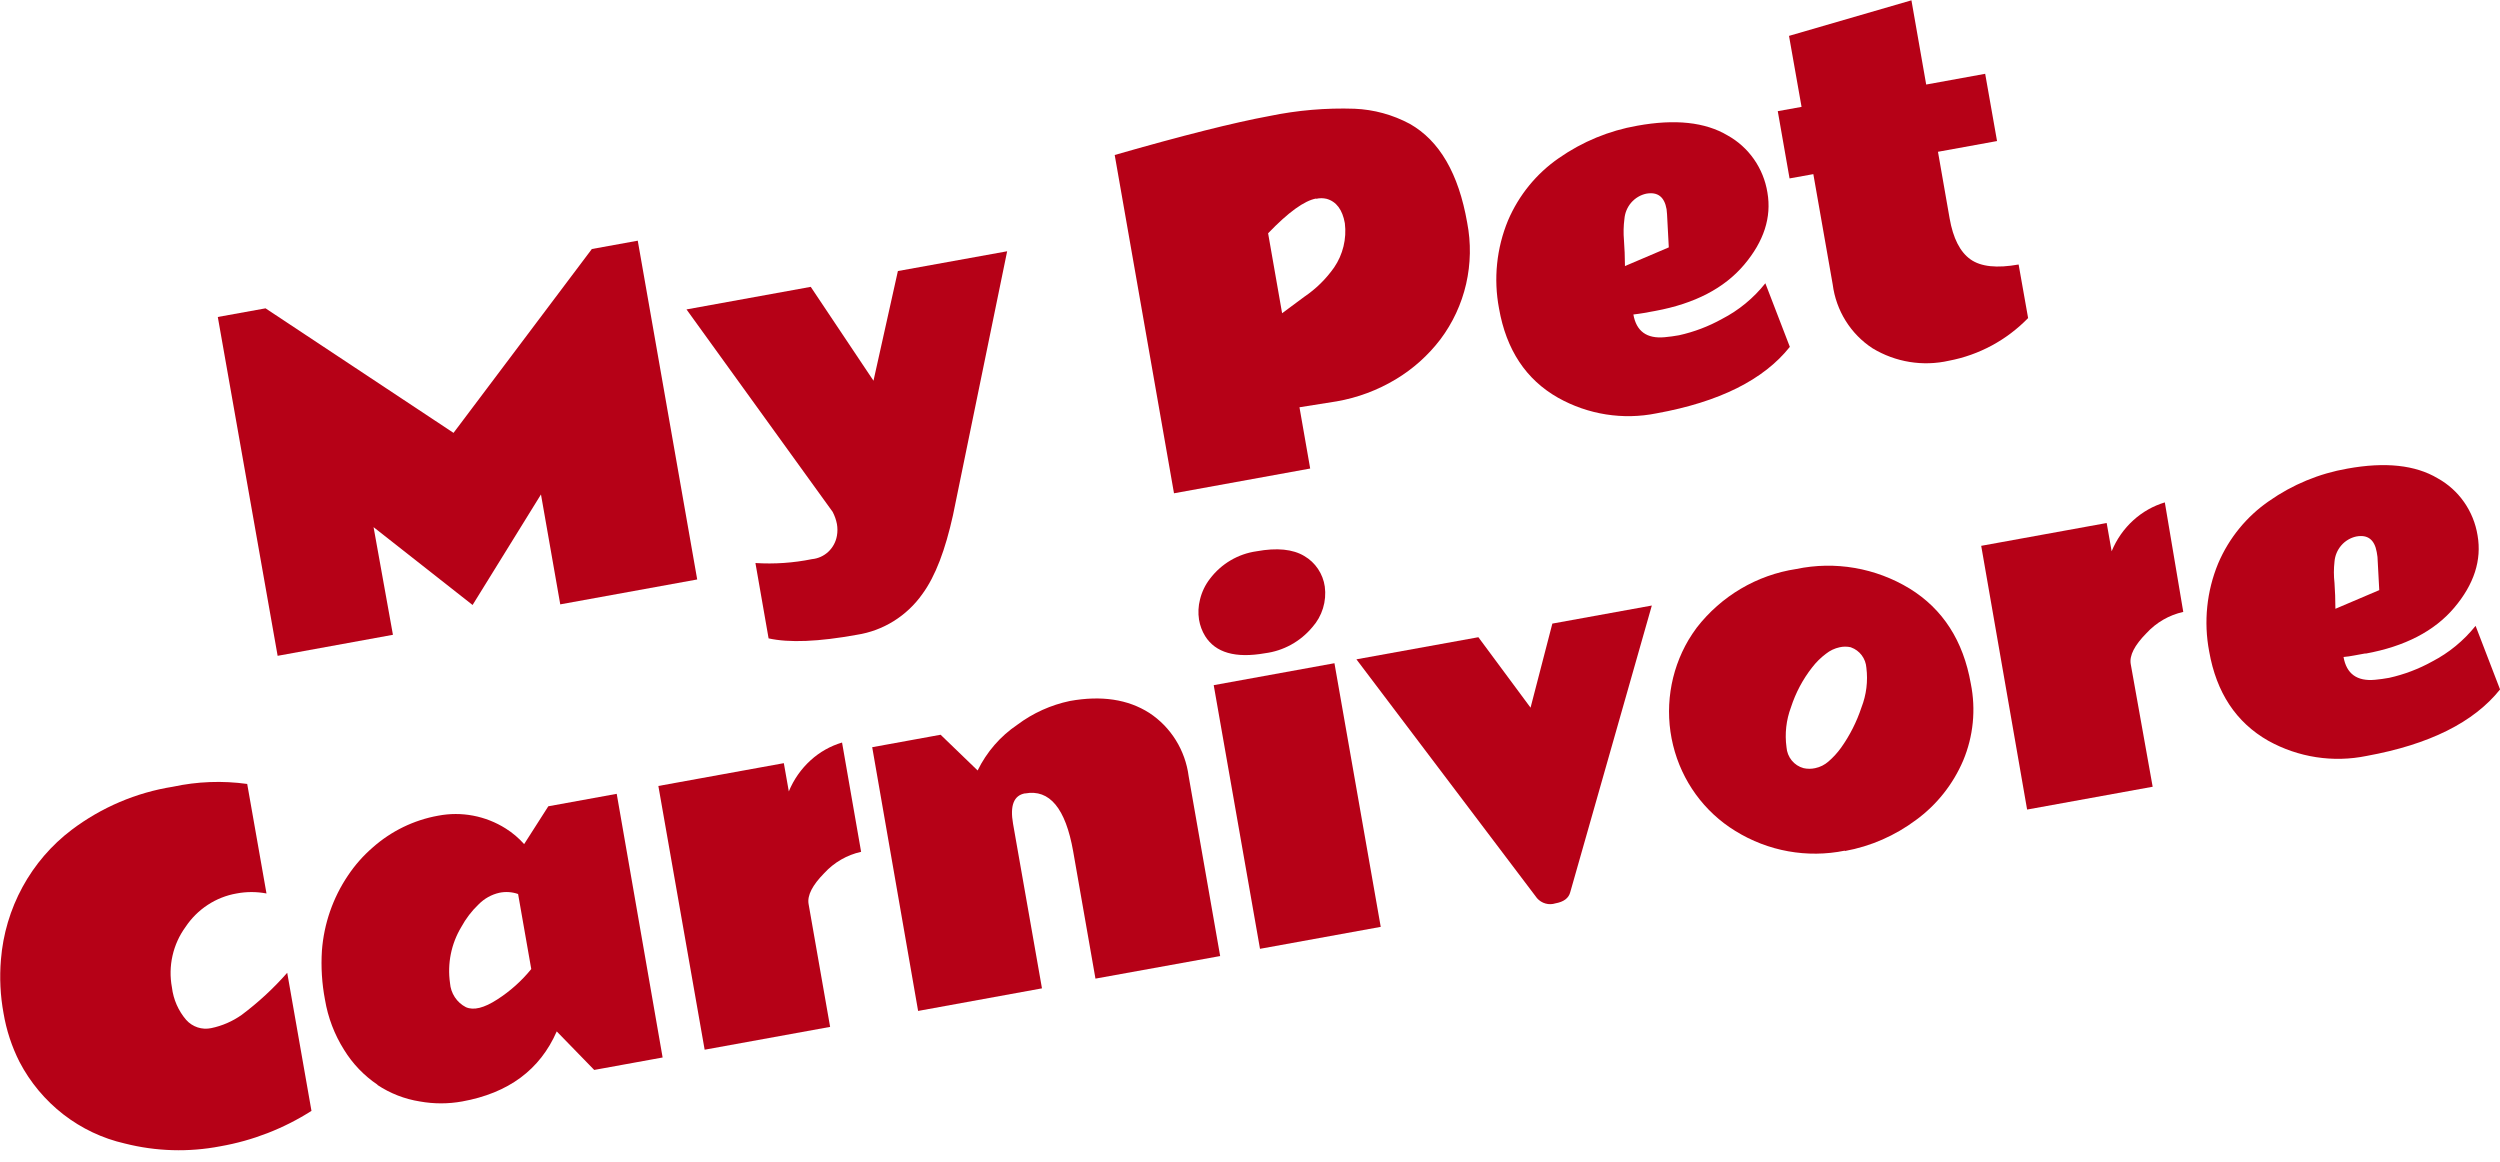 <svg width="185" height="86" viewBox="0 0 185 86" fill="none" xmlns="http://www.w3.org/2000/svg">
<g clip-path="url(#clip0_154_3)">
<path d="M19.72 66.117C18.988 65.978 18.238 65.978 17.506 66.117C16.745 66.249 16.019 66.537 15.37 66.963C14.721 67.388 14.163 67.943 13.73 68.594C13.268 69.227 12.939 69.952 12.766 70.721C12.592 71.49 12.577 72.288 12.722 73.063C12.829 73.958 13.198 74.799 13.781 75.477C14.011 75.732 14.302 75.922 14.625 76.028C14.949 76.134 15.294 76.153 15.627 76.082C16.44 75.914 17.21 75.579 17.891 75.097C19.115 74.18 20.242 73.138 21.254 71.986L23.049 82.205C20.989 83.517 18.696 84.407 16.3 84.826C13.958 85.276 11.548 85.205 9.235 84.619C7.585 84.243 6.035 83.509 4.69 82.467C3.346 81.425 2.238 80.1 1.444 78.582C0.871 77.448 0.472 76.232 0.261 74.976C0.022 73.67 -0.043 72.337 0.069 71.013C0.22 69.126 0.765 67.294 1.667 65.638C2.569 63.982 3.808 62.541 5.3 61.41C7.506 59.745 10.076 58.65 12.79 58.219C14.599 57.828 16.461 57.758 18.293 58.012L19.72 66.117Z" fill="#B60117"/>
<path d="M27.944 80.275C26.942 79.603 26.094 78.719 25.459 77.683C24.749 76.557 24.27 75.298 24.049 73.979C23.821 72.783 23.745 71.561 23.822 70.345C23.972 68.353 24.636 66.438 25.747 64.792C26.264 64.017 26.881 63.318 27.582 62.712C28.954 61.497 30.625 60.685 32.417 60.362C34.145 60.029 35.933 60.368 37.427 61.312C37.931 61.629 38.389 62.017 38.786 62.465L40.575 59.665L45.637 58.743L49.034 78.254L43.972 79.175L41.198 76.324C39.96 79.162 37.627 80.89 34.2 81.508C33.165 81.695 32.105 81.695 31.069 81.508C29.946 81.331 28.873 80.913 27.921 80.281M38.339 66.157C37.893 66 37.414 65.969 36.952 66.065C36.373 66.196 35.843 66.492 35.423 66.917C34.908 67.407 34.472 67.977 34.132 68.605C33.389 69.843 33.095 71.306 33.3 72.741C33.328 73.118 33.451 73.48 33.657 73.794C33.863 74.108 34.146 74.362 34.478 74.532C35.047 74.786 35.823 74.594 36.804 73.956C37.752 73.347 38.599 72.589 39.313 71.71L38.339 66.157Z" fill="#B60117"/>
<path d="M63.722 63.035C62.676 63.266 61.724 63.817 60.993 64.613C60.121 65.5 59.731 66.255 59.833 66.883L61.429 75.99L52.144 77.678L48.719 58.162L58.004 56.474L58.372 58.565C58.734 57.684 59.286 56.897 59.985 56.261C60.655 55.651 61.45 55.203 62.312 54.947L63.722 63.035Z" fill="#B60117"/>
<path d="M75.849 58.709C75.023 58.859 74.728 59.609 74.966 60.961L77.106 73.138L67.94 74.809L64.543 55.293L69.605 54.371L72.345 57.015C73.014 55.646 74.025 54.48 75.278 53.634C76.437 52.766 77.768 52.165 79.178 51.871C81.507 51.453 83.462 51.747 85.044 52.753C85.835 53.271 86.505 53.959 87.009 54.768C87.512 55.576 87.837 56.487 87.96 57.436L90.292 70.748L81.064 72.418L79.416 63.006C78.854 59.815 77.669 58.385 75.861 58.715" fill="#B60117"/>
<path d="M92.991 40.794C94.497 40.518 95.674 40.639 96.518 41.146C96.923 41.381 97.27 41.707 97.533 42.1C97.796 42.492 97.968 42.94 98.035 43.41C98.106 43.948 98.06 44.496 97.9 45.014C97.741 45.532 97.472 46.009 97.113 46.411C96.223 47.478 94.972 48.166 93.608 48.34C91.426 48.724 89.951 48.302 89.181 47.073C88.954 46.702 88.8 46.289 88.728 45.858C88.65 45.359 88.675 44.849 88.801 44.36C88.936 43.802 89.187 43.279 89.537 42.828C90.381 41.715 91.622 40.984 92.991 40.794ZM102.174 68.588L93.24 70.212L89.815 50.702L98.749 49.078L102.174 68.588Z" fill="#B60117"/>
<path d="M113.261 52.367L114.874 46.146L122.235 44.809L116.199 66.019C116.086 66.462 115.718 66.739 115.101 66.848C114.862 66.924 114.608 66.929 114.367 66.861C114.126 66.794 113.909 66.657 113.742 66.468L100.375 48.79L109.4 47.154L113.261 52.367Z" fill="#B60117"/>
<path d="M136.521 62.948C133.735 63.515 130.841 62.995 128.414 61.491C126.113 60.081 124.456 57.8 123.808 55.148C123.159 52.497 123.572 49.692 124.954 47.349C125.141 47.044 125.339 46.739 125.554 46.451C127.375 44.102 130.007 42.549 132.915 42.108C135.793 41.504 138.789 42.02 141.311 43.553C143.772 45.07 145.282 47.417 145.84 50.593C146.225 52.504 146.027 54.489 145.274 56.284C144.523 58.039 143.32 59.556 141.792 60.673C140.23 61.842 138.425 62.631 136.515 62.977M136.957 47.897C136.687 47.836 136.407 47.836 136.136 47.897C135.764 47.977 135.416 48.142 135.117 48.381C134.734 48.668 134.391 49.008 134.098 49.389C133.407 50.271 132.876 51.272 132.53 52.344C132.178 53.283 132.065 54.297 132.201 55.293C132.226 55.653 132.362 55.996 132.588 56.274C132.814 56.552 133.121 56.751 133.464 56.843C133.747 56.906 134.041 56.906 134.324 56.843C134.687 56.768 135.024 56.599 135.304 56.353C135.654 56.052 135.967 55.709 136.238 55.333C136.888 54.42 137.397 53.412 137.75 52.344C138.112 51.415 138.237 50.408 138.112 49.417C138.089 49.081 137.969 48.759 137.768 48.49C137.567 48.222 137.293 48.02 136.98 47.908" fill="#B60117"/>
<path d="M161.562 45.282C160.515 45.513 159.563 46.064 158.833 46.86C157.957 47.747 157.57 48.504 157.672 49.13L159.297 58.219L150.006 59.907L146.609 40.391L155.894 38.703L156.262 40.794C156.623 39.913 157.174 39.125 157.876 38.49C158.546 37.884 159.338 37.436 160.197 37.177L161.562 45.282Z" fill="#B60117"/>
<path d="M175.046 48.352L174.196 48.507C173.94 48.557 173.681 48.594 173.421 48.617C173.641 49.861 174.411 50.425 175.742 50.305C176.104 50.27 176.455 50.224 176.795 50.16C177.908 49.913 178.982 49.506 179.982 48.951C181.222 48.309 182.315 47.41 183.193 46.313L185.004 51.019C183.061 53.453 179.771 55.093 175.136 55.938C172.653 56.448 170.073 56.05 167.85 54.815C165.472 53.459 164.015 51.257 163.479 48.208C163.062 46.015 163.295 43.745 164.147 41.687C164.944 39.819 166.248 38.221 167.906 37.079C169.646 35.858 171.626 35.038 173.709 34.677C176.506 34.17 178.731 34.408 180.384 35.391C181.161 35.82 181.831 36.424 182.344 37.157C182.856 37.89 183.197 38.732 183.34 39.619C183.657 41.451 183.081 43.235 181.613 44.971C180.145 46.706 177.956 47.839 175.046 48.369M175.878 40.852C175.714 39.93 175.21 39.544 174.366 39.7C173.936 39.792 173.547 40.023 173.257 40.358C172.966 40.694 172.789 41.115 172.753 41.56C172.693 42.087 172.693 42.618 172.753 43.145C172.792 43.721 172.82 44.371 172.82 45.051L176.065 43.669L175.934 41.215L175.878 40.852Z" fill="#B60117"/>
<path d="M16.117 23.456L19.65 22.817L33.561 32.033L43.797 18.427L47.194 17.811L51.593 42.88L41.459 44.723L40.032 36.589L34.971 44.769L27.644 39.009L29.077 46.975L20.545 48.53L16.117 23.456Z" fill="#B60117"/>
<path d="M55.902 41.664C57.303 41.753 58.709 41.656 60.086 41.376C60.537 41.334 60.962 41.142 61.296 40.83C61.629 40.517 61.853 40.102 61.932 39.648C61.983 39.358 61.983 39.062 61.932 38.773C61.87 38.459 61.763 38.156 61.614 37.874L50.801 22.897L59.995 21.227L64.638 28.174L66.444 20.057L74.529 18.594L70.52 38.127C69.954 40.673 69.235 42.62 68.256 43.957C67.686 44.764 66.963 45.446 66.129 45.965C65.296 46.483 64.369 46.827 63.404 46.975C60.577 47.49 58.401 47.578 56.876 47.24L55.902 41.664Z" fill="#B60117"/>
<path d="M82.488 11.469C87.504 10.029 91.317 9.069 93.925 8.588C96.001 8.158 98.12 7.976 100.238 8.047C101.665 8.106 103.061 8.488 104.325 9.165C106.522 10.409 107.937 12.845 108.571 16.474C108.862 17.977 108.835 19.524 108.493 21.015C108.15 22.506 107.499 23.905 106.584 25.12C105.679 26.303 104.563 27.302 103.295 28.064C101.946 28.876 100.463 29.43 98.918 29.7L96.161 30.138L96.954 34.671L86.876 36.503L82.488 11.469ZM97.401 14.689C96.518 14.85 95.331 15.708 93.84 17.264L94.876 23.179L96.523 21.958C97.381 21.378 98.127 20.644 98.726 19.792C99.377 18.838 99.66 17.673 99.519 16.52C99.343 15.518 98.89 14.913 98.165 14.712C97.912 14.652 97.649 14.652 97.395 14.712" fill="#B60117"/>
<path d="M122.495 23.007L121.645 23.162C121.379 23.208 121.119 23.243 120.87 23.272C121.089 24.516 121.861 25.076 123.185 24.954C123.553 24.919 123.904 24.873 124.244 24.81C125.358 24.564 126.432 24.157 127.432 23.6C128.671 22.961 129.764 22.062 130.636 20.962L132.448 25.668C130.512 28.106 127.224 29.746 122.585 30.587C120.099 31.089 117.518 30.681 115.299 29.435C112.921 28.087 111.464 25.885 110.928 22.828C110.512 20.635 110.744 18.366 111.596 16.307C112.395 14.44 113.699 12.842 115.355 11.699C117.097 10.483 119.077 9.665 121.159 9.303C123.955 8.796 126.18 9.034 127.834 10.017C128.61 10.446 129.281 11.05 129.793 11.783C130.305 12.516 130.646 13.358 130.789 14.245C131.106 16.077 130.531 17.861 129.062 19.596C127.594 21.332 125.405 22.469 122.495 23.007ZM123.327 15.484C123.168 14.562 122.665 14.182 121.821 14.332C121.391 14.425 121.002 14.657 120.711 14.993C120.42 15.329 120.244 15.752 120.207 16.198C120.139 16.723 120.128 17.254 120.173 17.782C120.219 18.358 120.241 19.009 120.247 19.689L123.491 18.306L123.361 15.852L123.327 15.484Z" fill="#B60117"/>
<path d="M150.08 23.537C148.49 25.171 146.447 26.272 144.225 26.693C142.292 27.132 140.266 26.803 138.564 25.771C137.765 25.249 137.088 24.556 136.579 23.74C136.071 22.925 135.743 22.006 135.62 21.048L134.187 12.886L132.427 13.203L131.555 8.226L133.315 7.909L132.387 2.655L141.446 0.023L142.538 6.256L146.903 5.461L147.781 10.438L143.41 11.232L144.271 16.157C144.531 17.638 145.046 18.646 145.816 19.193C146.586 19.74 147.775 19.861 149.378 19.573L150.08 23.537Z" fill="#B60117"/>
</g>
<defs>
<clipPath id="clip0_154_3">
<rect width="185" height="85.12" fill="white"/>
</clipPath>
</defs>
</svg>
